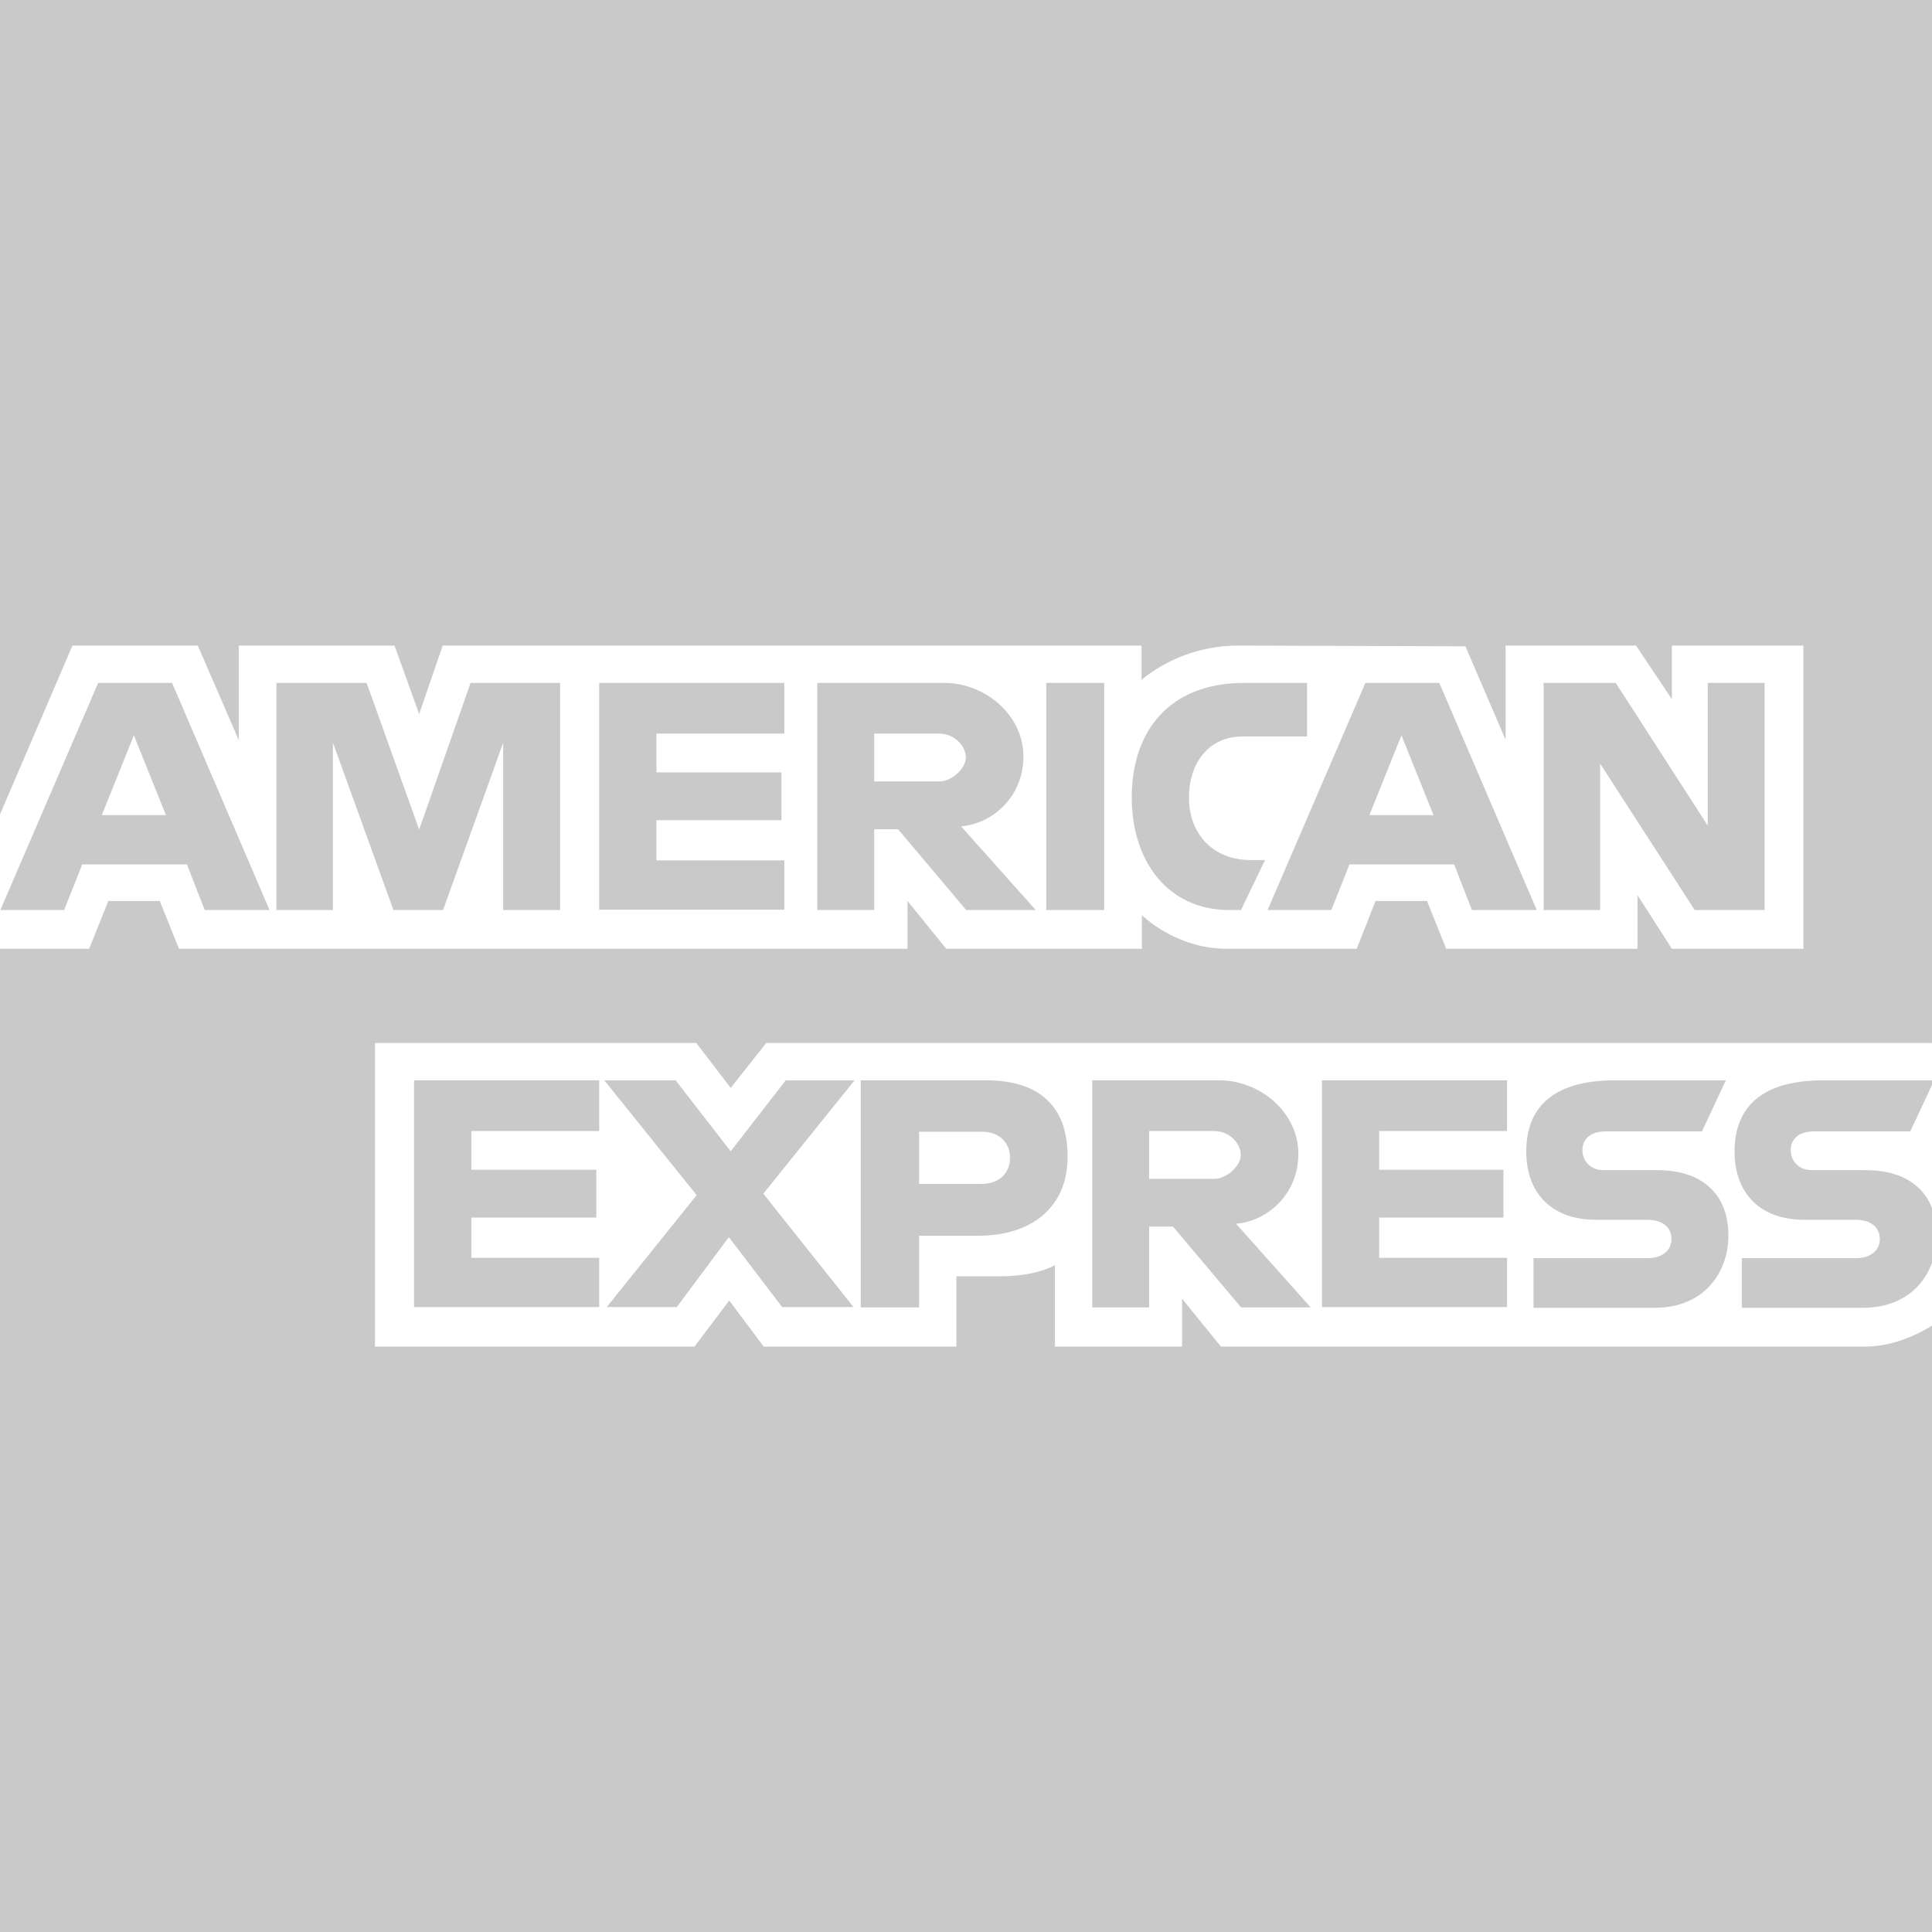 <?xml version="1.0" encoding="UTF-8"?>
<svg id="Layer_1" data-name="Layer 1" xmlns="http://www.w3.org/2000/svg" version="1.1" viewBox="0 0 533.3 533.3">
  <rect x="0" y="0" width="533.3" height="533.3" fill="#333333" stroke="none"/>
  <defs>
    <style>
      .cls-1 {
        fill: #fff;
      }

      .cls-1, .cls-2 {
        stroke-width: 0px;
      }

      .cls-2 {
        fill: #c9c9c9;
      }
    </style>
  </defs>
  <path class="cls-2" d="M0,0h533.3v287.9l-26.4,41.2,26.4,36.7v167.5H0v-271.4l16.5-19L0,224.8V0Z"/>
  <path class="cls-1" d="M103.5,371.6v-83.7h88.7l9.5,12.4,9.8-12.4h321.8v78s-8.4,5.7-18.1,5.8h-178.2l-10.7-13.2v13.2h-35.1v-22.5s-4.8,3.1-15.2,3.1h-12v19.4h-53.2l-9.5-12.7-9.6,12.7h-88.2ZM0,224.8l20-46.6h34.6l11.3,26.1v-26.1h43l6.8,18.9,6.5-18.9h192.9v9.5s10.1-9.5,26.8-9.5l62.6.2,11.1,25.8v-26h36l9.9,14.8v-14.8h36.3v83.7h-36.3l-9.5-14.8v14.8h-52.8l-5.3-13.2h-14.2l-5.2,13.2h-35.8c-14.3,0-23.5-9.3-23.5-9.3v9.3h-54l-10.7-13.2v13.2H49.4l-5.3-13.2h-14.2l-5.3,13.2H0v-37.1h0Z"/>
  <path class="cls-2" d="M27.1,188.5L.1,251.2h17.6l5-12.6h28.9l4.9,12.6h17.9l-26.9-62.7h-20.4ZM37,203.1l8.8,21.9h-17.7l8.8-21.9h.1ZM76.3,251.2v-62.7h24.9l14.5,40.5,14.2-40.5h24.7v62.7h-15.7v-46.2l-16.6,46.2h-13.7l-16.7-46.2v46.2h-15.7,0ZM165.4,251.2v-62.7h51.1v14h-35.3v10.7h34.5v13.2h-34.5v11.1h35.3v13.6h-51.1ZM225.6,188.5v62.7h15.7v-22.3h6.6l18.8,22.3h19.2l-20.6-23.1c8.5-.7,17.2-8,17.2-19.3s-10.4-20.3-21.9-20.3h-35ZM241.3,202.5h17.9c4.3,0,7.4,3.4,7.4,6.6s-4.1,6.6-7.2,6.6h-18.1v-13.2h0ZM304.8,251.2h-16v-62.7h16v62.7ZM342.8,251.2h-3.5c-16.7,0-26.9-13.2-26.9-31.1s10-31.6,31.1-31.6h17.3v14.8h-18c-8.6,0-14.6,6.7-14.6,16.9s6.9,17.2,16.9,17.2h4.1l-6.6,13.7h.2ZM376.9,188.5l-27,62.7h17.6l5-12.6h28.9l4.9,12.6h17.9l-26.9-62.7h-20.4ZM386.9,203.1l8.8,21.9h-17.7l8.8-21.9h.1ZM426.1,251.2v-62.7h19.9l25.4,39.4v-39.4h15.7v62.7h-19.3l-26.1-40.4v40.4h-15.7.1ZM114.3,360.9v-62.7h51.1v14h-35.3v10.7h34.5v13.2h-34.5v11.1h35.3v13.6h-51.1,0ZM364.9,360.9v-62.7h51.1v14h-35.3v10.7h34.3v13.2h-34.3v11.1h35.3v13.6h-51.1ZM167.4,360.9l24.9-31-25.5-31.7h19.7l15.2,19.6,15.2-19.6h19l-25.2,31.3,24.9,31.3h-19.7l-14.7-19.3-14.4,19.3h-19.5.1ZM237.6,298.2v62.7h16.1v-19.8h16.5c14,0,24.5-7.4,24.5-21.8s-8.3-21.1-22.5-21.1h-34.6ZM253.7,312.4h17.4c4.5,0,7.7,2.8,7.7,7.2s-3.2,7.2-7.8,7.2h-17.3v-14.4h0ZM301.5,298.2v62.7h15.7v-22.3h6.6l18.8,22.3h19.2l-20.6-23.1c8.5-.7,17.2-8,17.2-19.3s-10.4-20.3-21.9-20.3h-35ZM317.2,312.2h17.9c4.3,0,7.4,3.4,7.4,6.6s-4.1,6.6-7.2,6.6h-18.1v-13.2h0ZM423.3,360.9v-13.6h31.4c4.6,0,6.7-2.5,6.7-5.3s-2-5.3-6.7-5.3h-14.2c-12.3,0-19.2-7.5-19.2-18.8s6.3-19.7,24.6-19.7h30.5l-6.6,14.1h-26.4c-5,0-6.6,2.6-6.6,5.2s1.9,5.5,5.8,5.5h14.8c13.7,0,19.7,7.8,19.7,18s-6.6,20-20.4,20h-33.4,0ZM480.8,360.9v-13.6h31.4c4.6,0,6.7-2.5,6.7-5.3s-2-5.3-6.7-5.3h-14.2c-12.3,0-19.2-7.5-19.2-18.8s6.3-19.7,24.6-19.7h30.5l-6.6,14.1h-26.4c-5,0-6.6,2.6-6.6,5.2s1.9,5.5,5.8,5.5h14.8c13.7,0,19.7,7.8,19.7,18s-6.6,20-20.4,20h-33.4Z"/>
</svg>